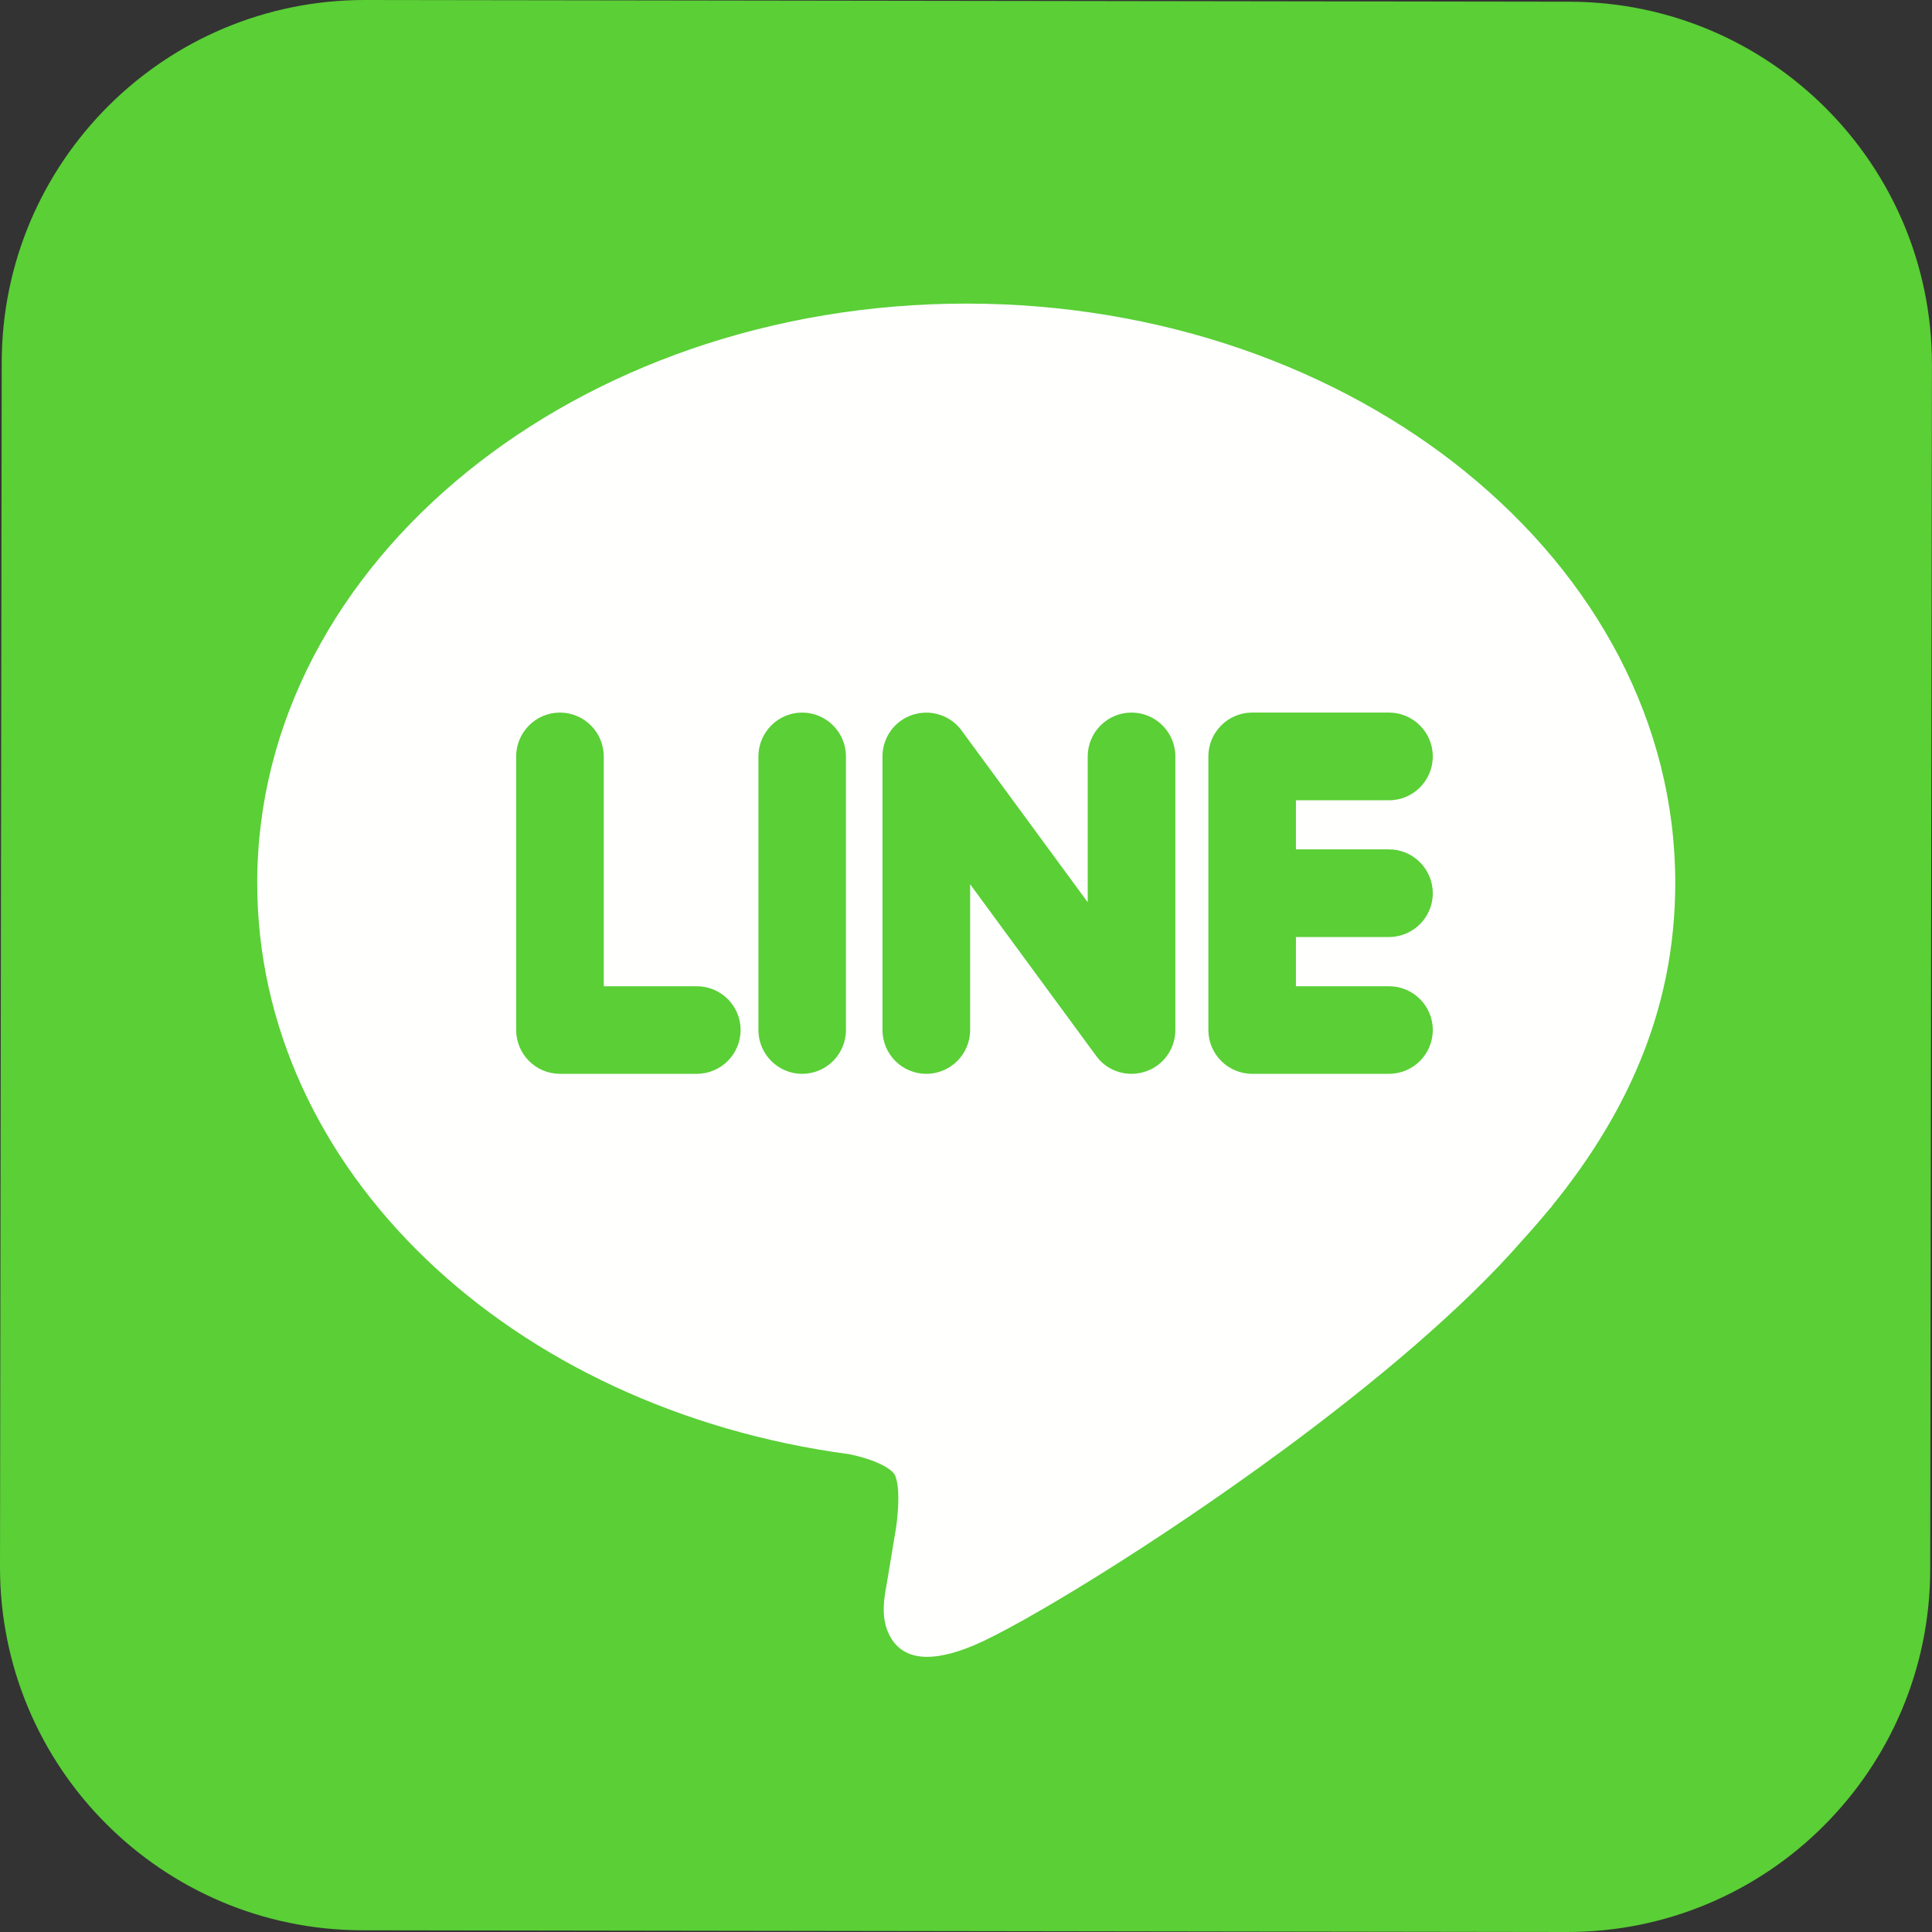 <svg width="36" height="36" viewBox="0 0 36 36" fill="none" xmlns="http://www.w3.org/2000/svg">
<rect x="0" y="0" width="36" height="36" fill="#333333" stroke="none"/>
<g id="line" clip-path="url(#clip0_486_416)">
<path id="Vector" fill-rule="evenodd" clip-rule="evenodd" d="M24.148 17.46V18.377H25.882C26.331 18.377 26.698 18.742 26.698 19.192C26.698 19.642 26.332 20.009 25.882 20.009H23.331C22.881 20.009 22.515 19.642 22.515 19.192V14.095C22.515 13.645 22.881 13.278 23.331 13.278H25.882C26.331 13.278 26.698 13.645 26.698 14.095C26.698 14.545 26.332 14.912 25.882 14.912H24.148V15.827H25.882C26.331 15.827 26.698 16.194 26.698 16.644C26.698 17.094 26.331 17.46 25.882 17.46H24.148ZM18.076 16.477V19.192C18.076 19.643 17.711 20.009 17.259 20.009C16.807 20.009 16.442 19.643 16.442 19.192V14.095C16.442 13.743 16.667 13.431 17.001 13.32C17.084 13.292 17.171 13.278 17.259 13.278C17.515 13.278 17.761 13.4 17.913 13.606L20.266 16.811V14.094C20.266 13.644 20.632 13.277 21.083 13.277C21.534 13.277 21.9 13.643 21.9 14.094V19.191C21.9 19.544 21.676 19.856 21.341 19.966C21.258 19.994 21.17 20.008 21.082 20.008C20.826 20.008 20.581 19.887 20.429 19.68L18.076 16.477V16.477ZM15.763 19.192C15.763 19.642 15.398 20.009 14.947 20.009C14.496 20.009 14.131 19.643 14.131 19.192V14.095C14.131 13.645 14.497 13.278 14.947 13.278C15.397 13.278 15.763 13.645 15.763 14.095V19.192ZM11.25 18.377H12.982C13.433 18.377 13.799 18.741 13.799 19.192C13.799 19.643 13.434 20.009 12.982 20.009H10.434C9.983 20.009 9.618 19.642 9.618 19.192V14.095C9.618 13.645 9.984 13.278 10.434 13.278C10.884 13.278 11.25 13.645 11.25 14.095V18.377Z" fill="#5ACF36"/>
<path id="Vector_2" fill-rule="evenodd" clip-rule="evenodd" d="M35.999 6.803C36.002 4.936 35.248 3.244 34.026 2.02C32.803 0.794 31.114 0.035 29.246 0.032V0.03H29.245V0.032L6.804 3.94803e-06C4.937 -0.002 3.245 0.752 2.02 1.974C0.794 3.197 0.034 4.886 0.032 6.754L3.94814e-06 29.196C-0.002 31.064 0.752 32.756 1.974 33.98C3.196 35.206 4.886 35.966 6.754 35.968L29.194 36C31.062 36.003 32.754 35.248 33.978 34.026C35.204 32.803 35.964 31.113 35.967 29.245L35.999 6.804H36.001L35.999 6.803Z" fill="#5ACF36"/>
<path id="Vector_3" fill-rule="evenodd" clip-rule="evenodd" d="M27.314 8.797C24.925 6.858 21.632 5.657 18.006 5.657C14.381 5.657 11.088 6.858 8.698 8.797C6.287 10.753 4.793 13.46 4.793 16.451C4.793 19.125 5.972 21.578 7.948 23.47C9.913 25.351 12.667 26.675 15.831 27.098C16.042 27.142 16.29 27.214 16.479 27.319C16.579 27.375 16.656 27.436 16.681 27.498C16.725 27.609 16.74 27.768 16.739 27.933C16.739 28.115 16.719 28.302 16.699 28.453L16.517 29.548L16.512 29.574C16.477 29.77 16.418 30.106 16.543 30.404C16.719 30.822 17.148 31.079 18.153 30.656C18.989 30.304 21.5 28.8 23.958 26.984C25.618 25.757 27.261 24.383 28.366 23.112C28.538 22.924 28.701 22.736 28.857 22.547L28.922 22.473H28.918C29.603 21.63 30.131 20.777 30.507 19.901C30.984 18.793 31.216 17.651 31.216 16.451C31.216 13.46 29.723 10.753 27.312 8.797H27.314ZM17.002 13.321C17.085 13.293 17.173 13.279 17.26 13.279C17.517 13.279 17.762 13.401 17.914 13.607L20.268 16.812V14.095C20.268 13.645 20.634 13.278 21.084 13.278C21.535 13.278 21.901 13.644 21.901 14.095V19.192C21.901 19.545 21.677 19.857 21.342 19.967C21.259 19.995 21.171 20.009 21.083 20.009C20.827 20.009 20.582 19.889 20.43 19.681L18.077 16.477V19.192C18.077 19.643 17.712 20.009 17.26 20.009C16.809 20.009 16.444 19.643 16.444 19.192V14.095C16.444 13.743 16.668 13.431 17.002 13.32V13.321ZM22.516 19.192V14.095C22.516 13.645 22.882 13.278 23.332 13.278H25.882C26.332 13.278 26.698 13.645 26.698 14.095C26.698 14.545 26.333 14.912 25.882 14.912H24.148V15.827H25.882C26.332 15.827 26.698 16.194 26.698 16.644C26.698 17.094 26.332 17.46 25.882 17.46H24.148V18.377H25.882C26.332 18.377 26.698 18.742 26.698 19.192C26.698 19.642 26.333 20.009 25.882 20.009H23.332C22.882 20.009 22.516 19.642 22.516 19.192ZM14.132 19.192V14.095C14.132 13.645 14.498 13.278 14.947 13.278C15.397 13.278 15.763 13.645 15.763 14.095V19.192C15.763 19.642 15.398 20.009 14.947 20.009C14.497 20.009 14.132 19.643 14.132 19.192ZM11.25 18.377H12.983C13.433 18.377 13.8 18.741 13.8 19.192C13.8 19.643 13.434 20.009 12.983 20.009H10.434C9.983 20.009 9.618 19.642 9.618 19.192V14.095C9.618 13.645 9.984 13.278 10.434 13.278C10.884 13.278 11.25 13.645 11.25 14.095V18.377Z" fill="#FFFFFE"/>
</g>
<defs>
<clipPath id="clip0_486_416">
<rect width="36" height="36" fill="white"/>
</clipPath>
</defs>
</svg>
